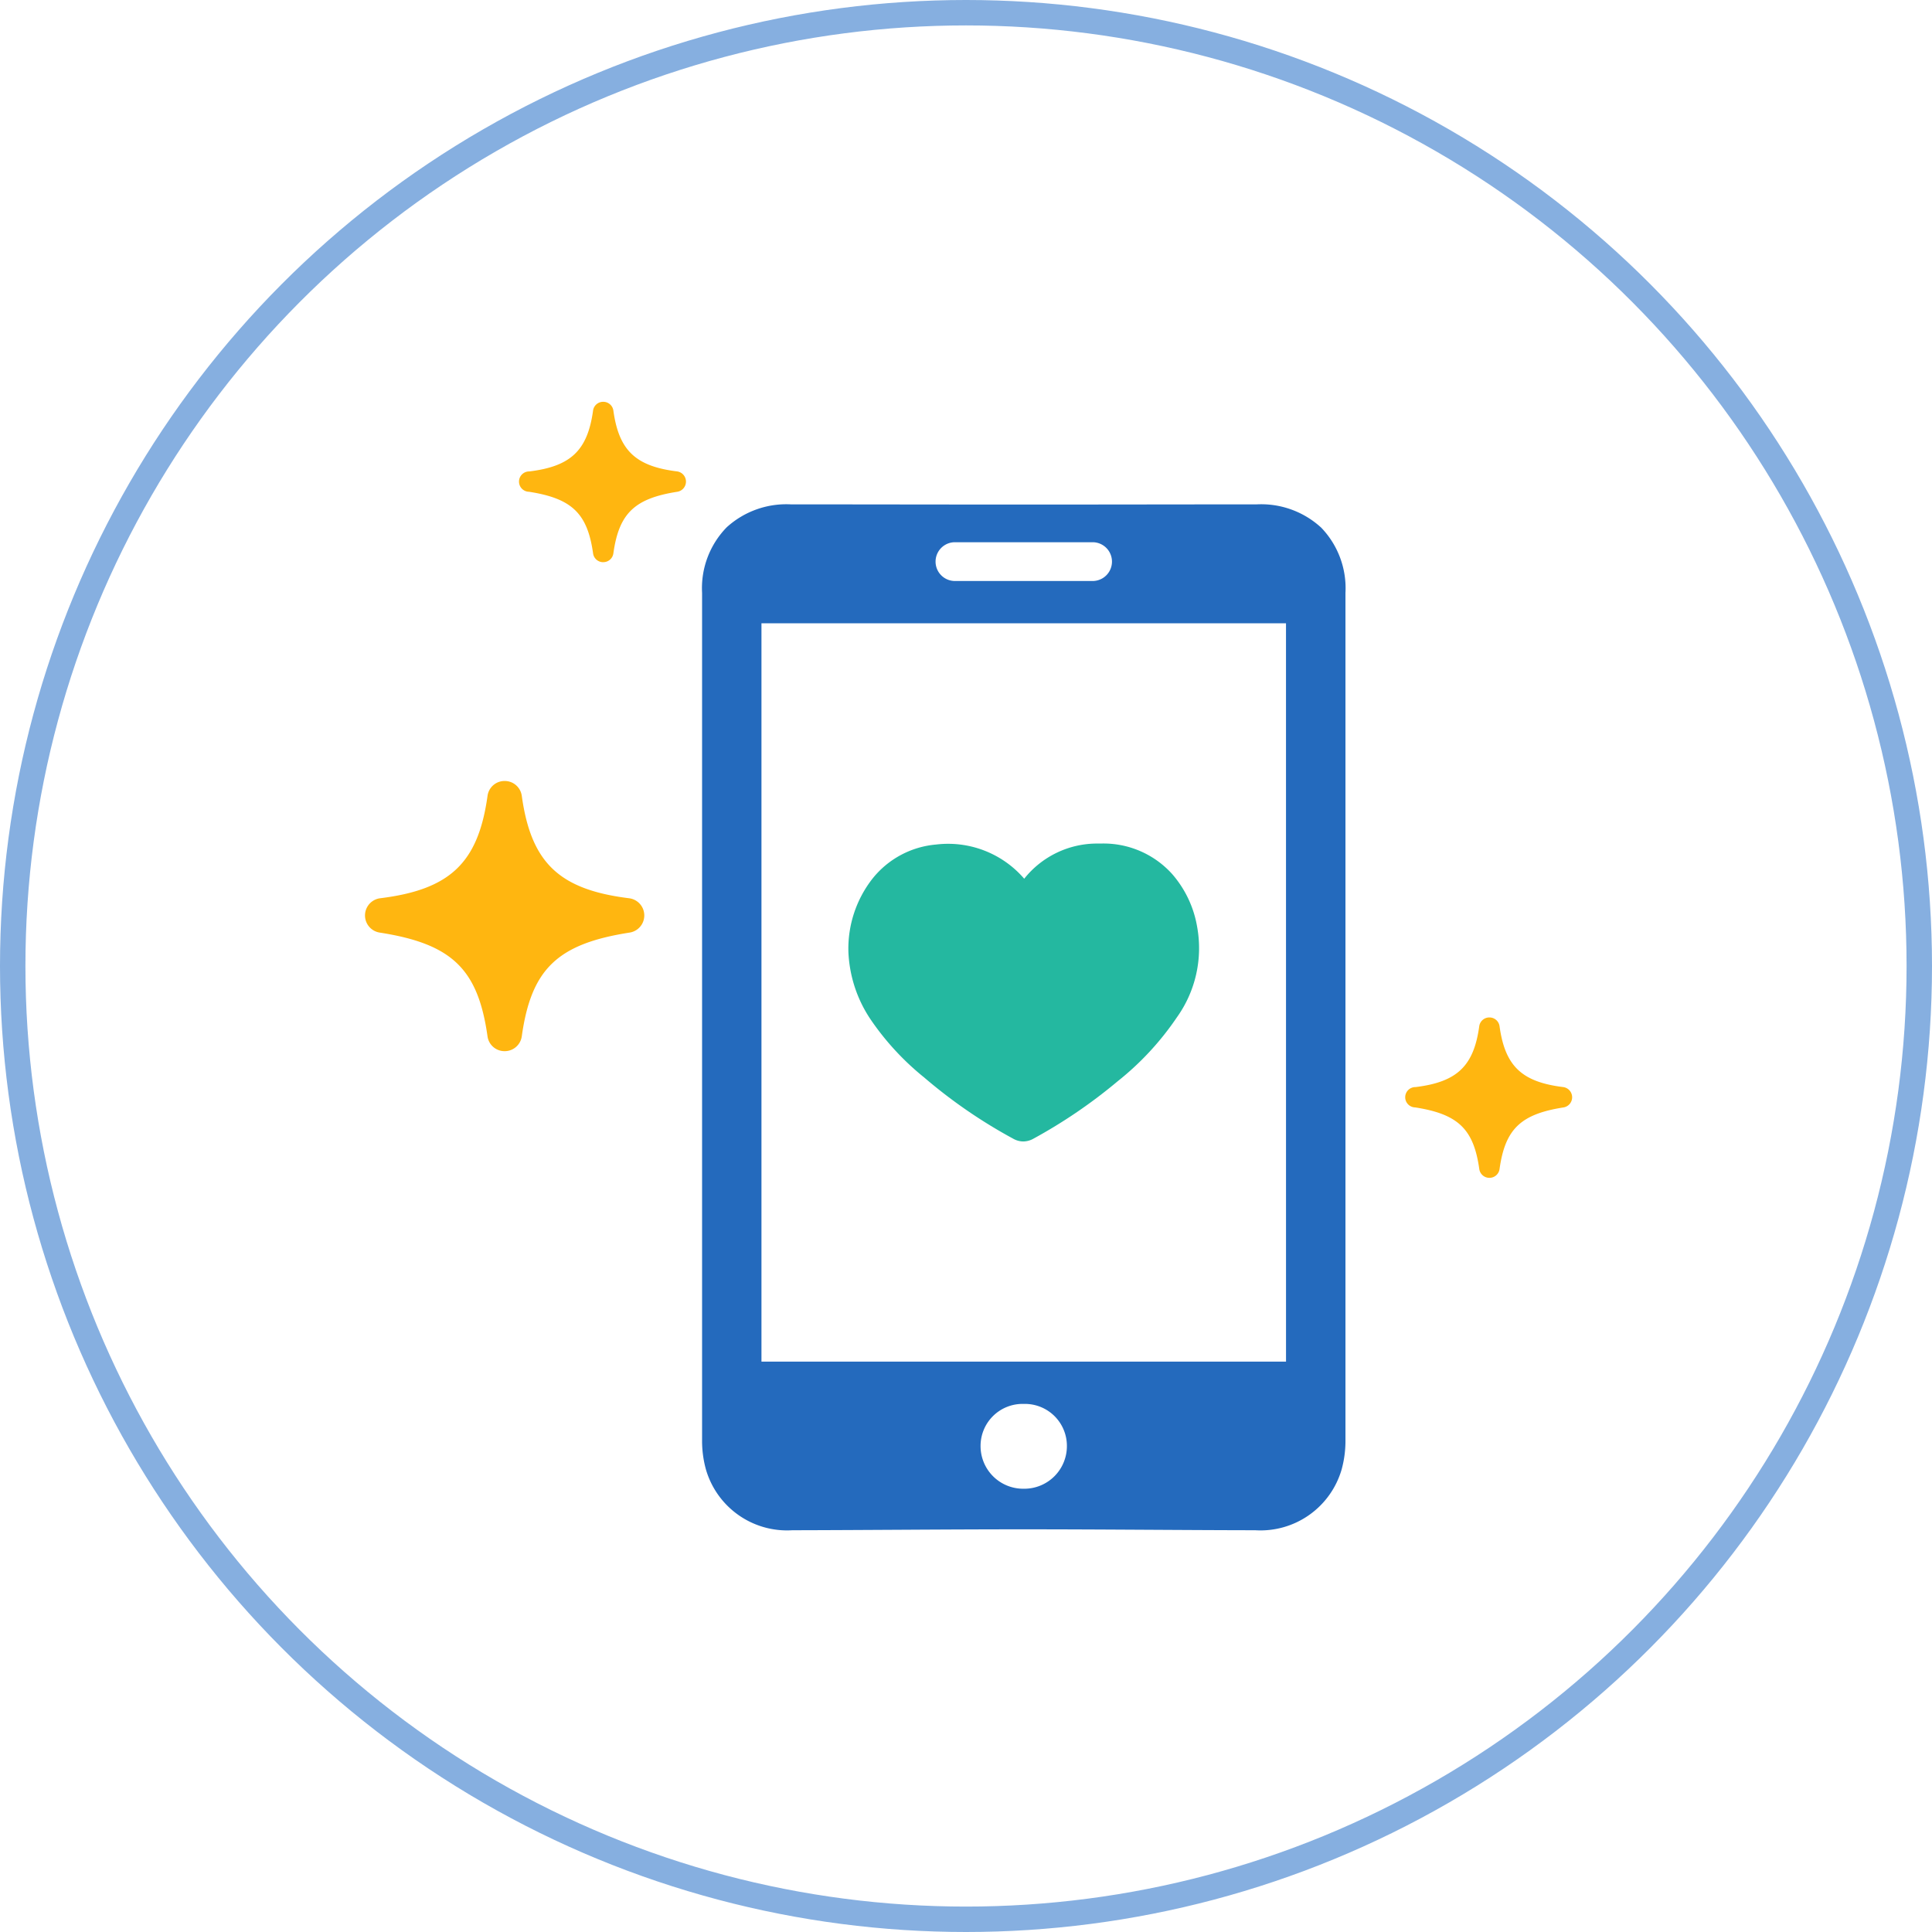 <svg xmlns="http://www.w3.org/2000/svg" width="76" height="76" viewBox="0 0 76 76">
  <g id="Group_1975" data-name="Group 1975" transform="translate(-221 -1607)">
    <g id="Ellipse_330" data-name="Ellipse 330" transform="translate(221 1607)" fill="none" stroke="#86afe0" stroke-width="1">
      <circle cx="38" cy="38" r="38" stroke="none"/>
      <circle cx="38" cy="38" r="37.5" fill="none"/>
    </g>
    <g id="Group_1961" data-name="Group 1961" transform="translate(-21.013 -17.536)">
      <path id="Path_6289" data-name="Path 6289" d="M617,44.114a.675.675,0,0,1-.674-.586c-.373-2.646-1.4-3.637-4.244-4.079a.682.682,0,0,1,.021-1.35c2.752-.34,3.857-1.393,4.224-4.025a.674.674,0,0,1,.673-.588h0a.676.676,0,0,1,.675.587c.366,2.632,1.472,3.686,4.222,4.026a.682.682,0,0,1,.023,1.35c-2.842.442-3.873,1.434-4.245,4.078a.677.677,0,0,1-.675.587" transform="translate(-355.136 1621.772)" fill="#ffb610"/>
      <path id="Path_6290" data-name="Path 6290" d="M622.179,21.7a.4.4,0,0,1-.4-.348c-.221-1.571-.832-2.159-2.52-2.422a.4.4,0,0,1,.013-.8c1.634-.2,2.289-.827,2.506-2.39a.4.4,0,0,1,.4-.349h0a.4.4,0,0,1,.4.349c.217,1.563.873,2.188,2.507,2.389a.405.405,0,0,1,.013.8c-1.688.263-2.3.851-2.52,2.421a.4.4,0,0,1-.4.349" transform="translate(-356.436 1624.951)" fill="#ffb610"/>
      <path id="Path_6291" data-name="Path 6291" d="M664.464,51.076a.4.4,0,0,1-.4-.348c-.221-1.571-.832-2.159-2.52-2.422a.4.4,0,0,1,.013-.8c1.634-.2,2.289-.827,2.505-2.389a.4.4,0,0,1,.4-.35h0a.4.4,0,0,1,.4.349c.217,1.563.872,2.189,2.506,2.39a.405.405,0,0,1,.014.8c-1.688.263-2.3.851-2.52,2.421a.4.4,0,0,1-.4.349" transform="translate(-363.86 1619.793)" fill="#ffb610"/>
      <path id="Path_6292" data-name="Path 6292" d="M651.928,21.187a3.487,3.487,0,0,0-2.532-.9c-3.052,0-6.093.007-9.152.007s-6.1-.007-9.152-.007a3.486,3.486,0,0,0-2.532.9,3.429,3.429,0,0,0-.97,2.582V57.084a4.23,4.23,0,0,0,.149,1.158,3.323,3.323,0,0,0,3.4,2.4c3-.006,5.995-.036,9-.036h.212c3,0,5.994.031,9,.036a3.323,3.323,0,0,0,3.4-2.4,4.255,4.255,0,0,0,.148-1.158V23.769a3.431,3.431,0,0,0-.969-2.582m-14.418.589h5.467a.763.763,0,0,1,0,1.525H637.51a.763.763,0,0,1,0-1.525m2.77,37.233h-.073a1.677,1.677,0,0,1-1.662-1.688,1.652,1.652,0,0,1,1.642-1.649h.112a1.651,1.651,0,0,1,1.642,1.649,1.676,1.676,0,0,1-1.661,1.688m10.281-5H629.926V24.964H650.56Z" transform="translate(-357.959 1624.09)" fill="#246abd"/>
      <path id="Path_6293" data-name="Path 6293" d="M637.518,45.643a20.016,20.016,0,0,0,3.533,2.436.807.807,0,0,0,.4.11.828.828,0,0,0,.4-.11,20.222,20.222,0,0,0,3.311-2.257,11.284,11.284,0,0,0,2.327-2.51,4.678,4.678,0,0,0,.8-3.569,4.238,4.238,0,0,0-.982-2.073,3.632,3.632,0,0,0-2.8-1.2h-.144a3.661,3.661,0,0,0-2.876,1.384,3.949,3.949,0,0,0-3.46-1.346,3.594,3.594,0,0,0-2.511,1.346,4.47,4.47,0,0,0-.945,2.876,5.131,5.131,0,0,0,.872,2.657,10.566,10.566,0,0,0,2.074,2.257" transform="translate(-359.184 1621.249)" fill="#24b8a0"/>
    </g>
  </g>
</svg>
